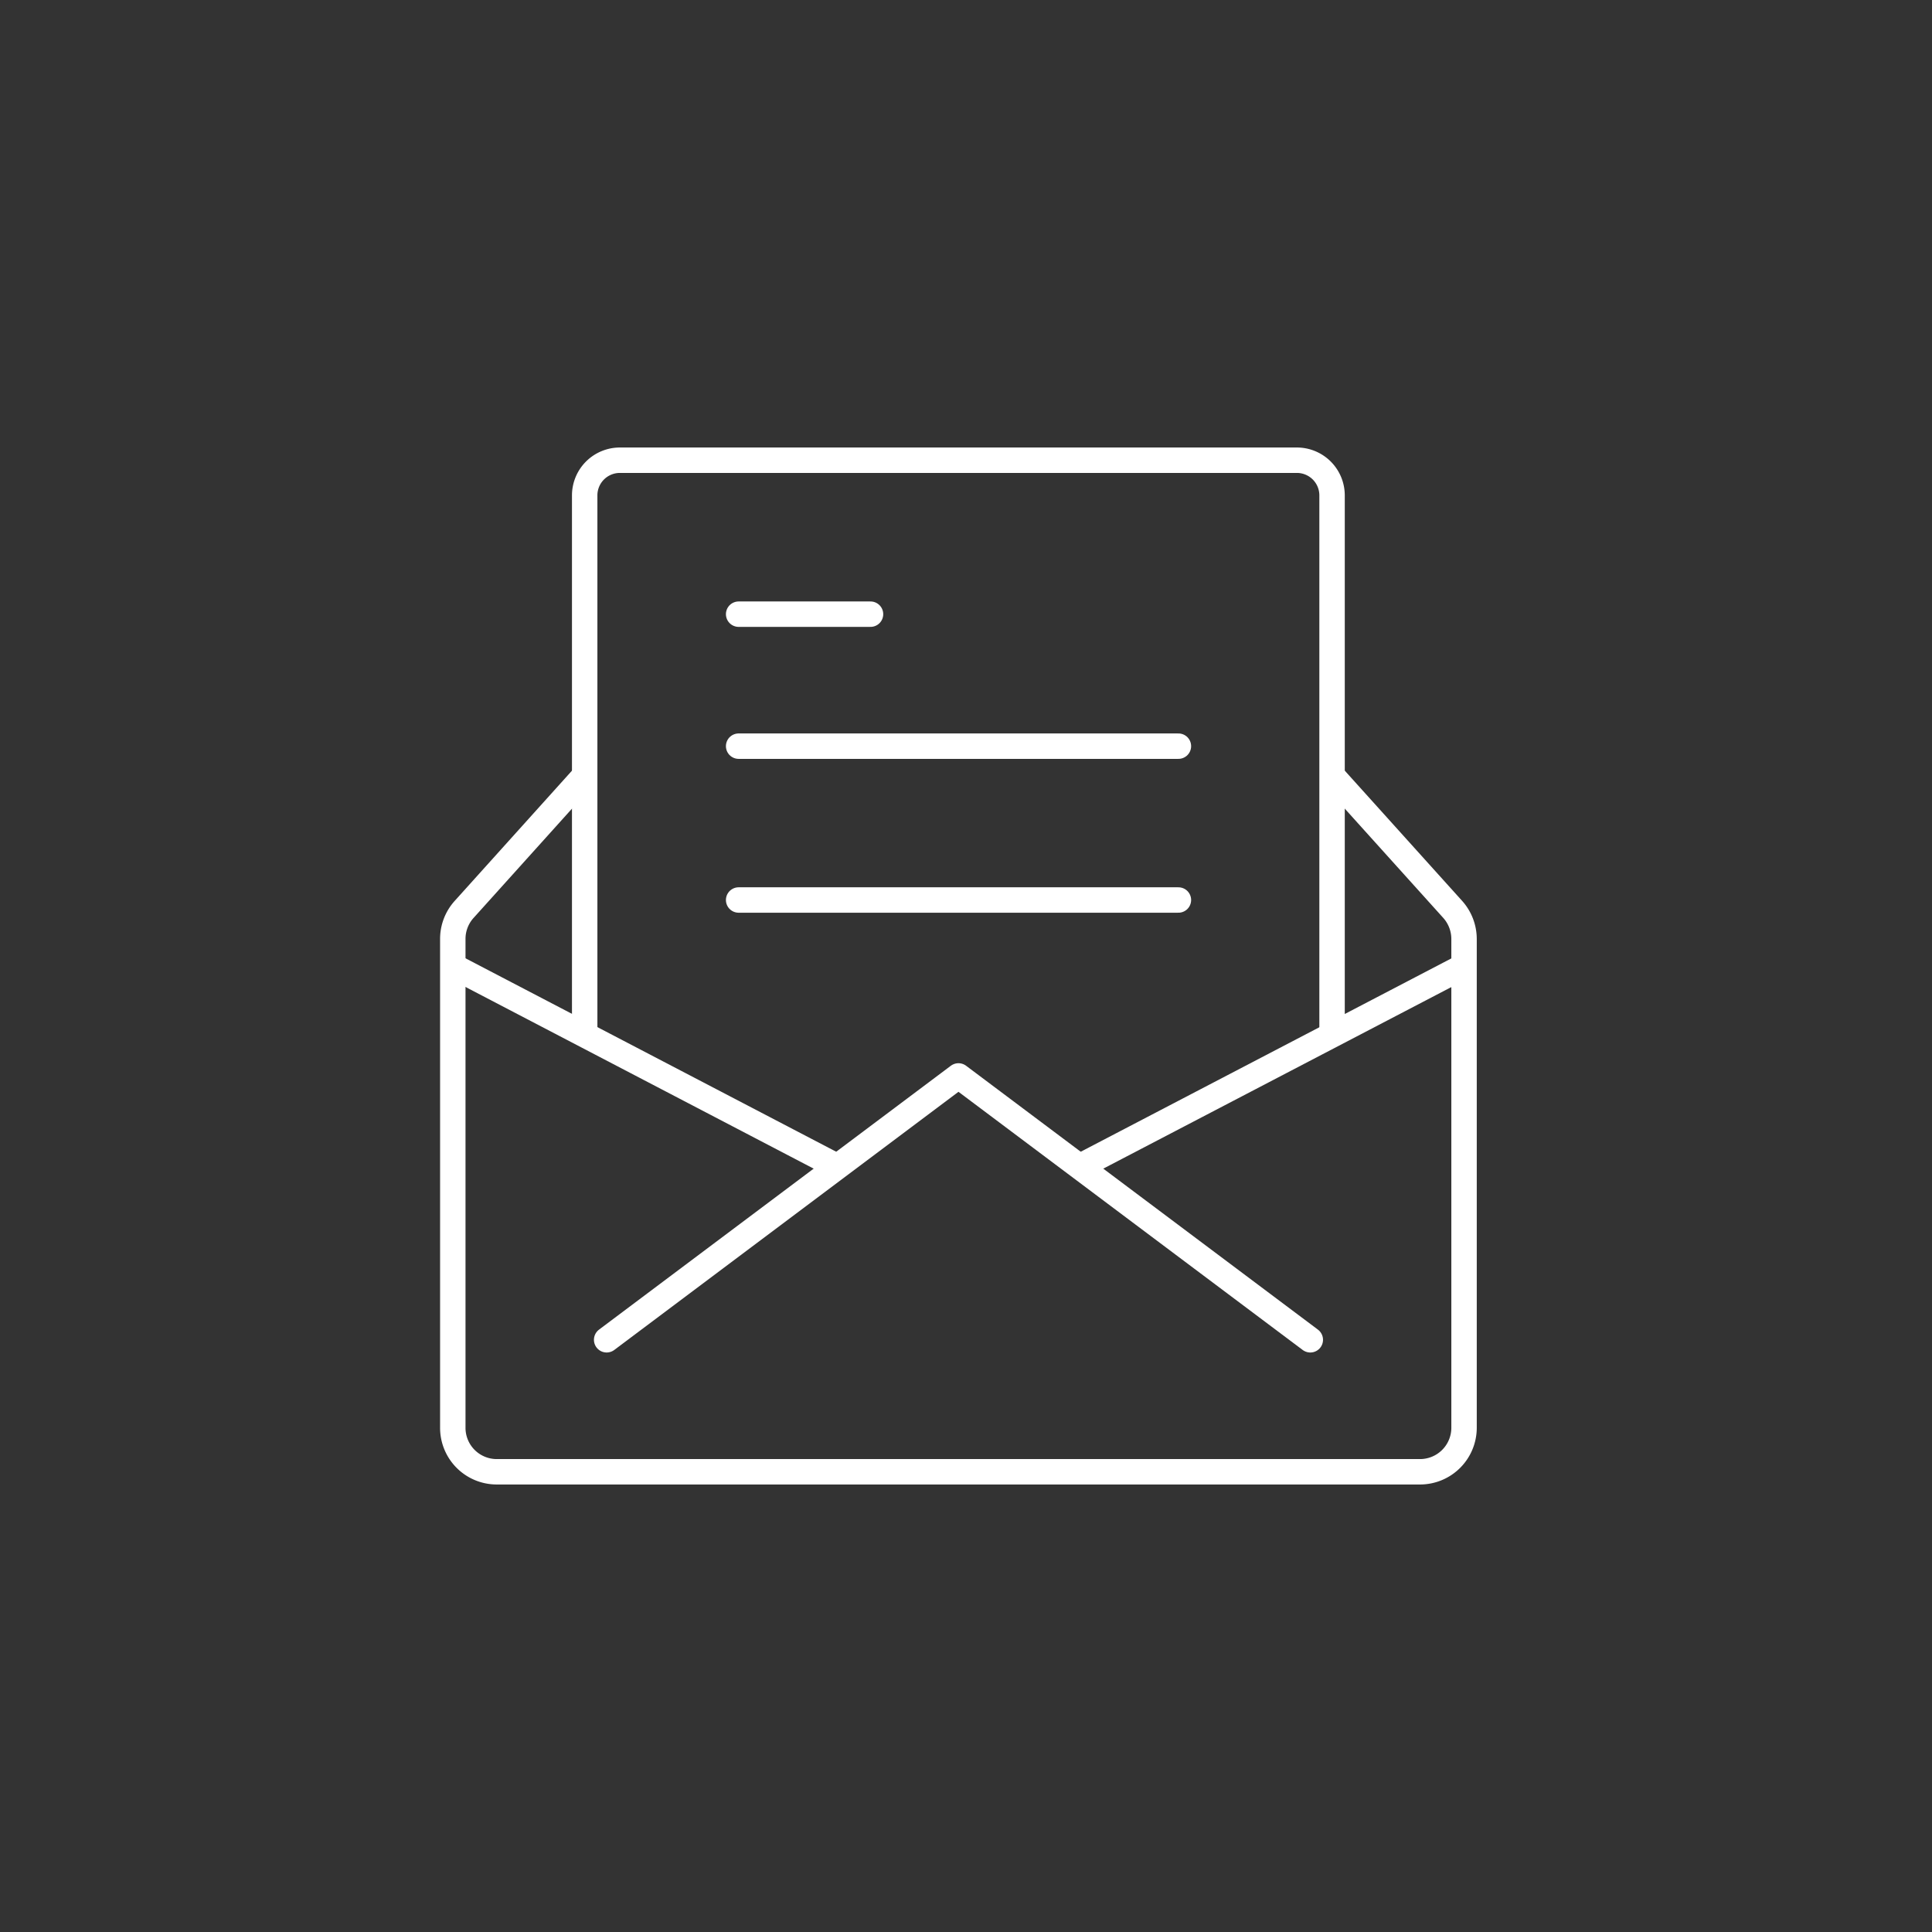 <svg xmlns="http://www.w3.org/2000/svg" viewBox="0 0 190 190"><rect x="0" y="0" width="190" height="190" fill="#333333" stroke="none"/><defs><style>.cls-1,.cls-2,.cls-3{fill:none;}.cls-2,.cls-3{stroke:#fff;stroke-linejoin:round;stroke-width:2.5px;}.cls-2{stroke-linecap:round;}</style></defs><g id="Layer_2" data-name="Layer 2"><g id="transparent_box" data-name="transparent box"><rect id="Rectangle_486" data-name="Rectangle 486" class="cls-1" width="190" height="190"/></g><g id="Basic_Science_Award_Lifecycle_-_WHITE" data-name="Basic Science Award Lifecycle - WHITE"><g id="_3._Submit_Proposal" data-name="3. Submit Proposal"><polyline class="cls-2" points="128.86 131.76 94.26 105.81 59.66 131.76"/><line class="cls-3" x1="82.61" y1="114.87" x2="44.53" y2="95"/><line class="cls-3" x1="144" y1="95" x2="105.91" y2="114.87"/><line class="cls-2" x1="115.89" y1="88.51" x2="72.64" y2="88.51"/><line class="cls-2" x1="115.89" y1="73.38" x2="72.64" y2="73.38"/><line class="cls-2" x1="72.64" y1="60.4" x2="85.61" y2="60.4"/><path class="cls-3" d="M57.5,101.49V48.72A3.46,3.46,0,0,1,61,45.26h66.6A3.46,3.46,0,0,1,131,48.72v52.77"/><path class="cls-3" d="M131,76.27l11.87,13.17a4.37,4.37,0,0,1,1.11,2.9v48.07a4.33,4.33,0,0,1-4.33,4.33H48.85a4.32,4.32,0,0,1-4.32-4.33V92.34a4.32,4.32,0,0,1,1.11-2.9L57.5,76.27"/></g></g></g></svg>